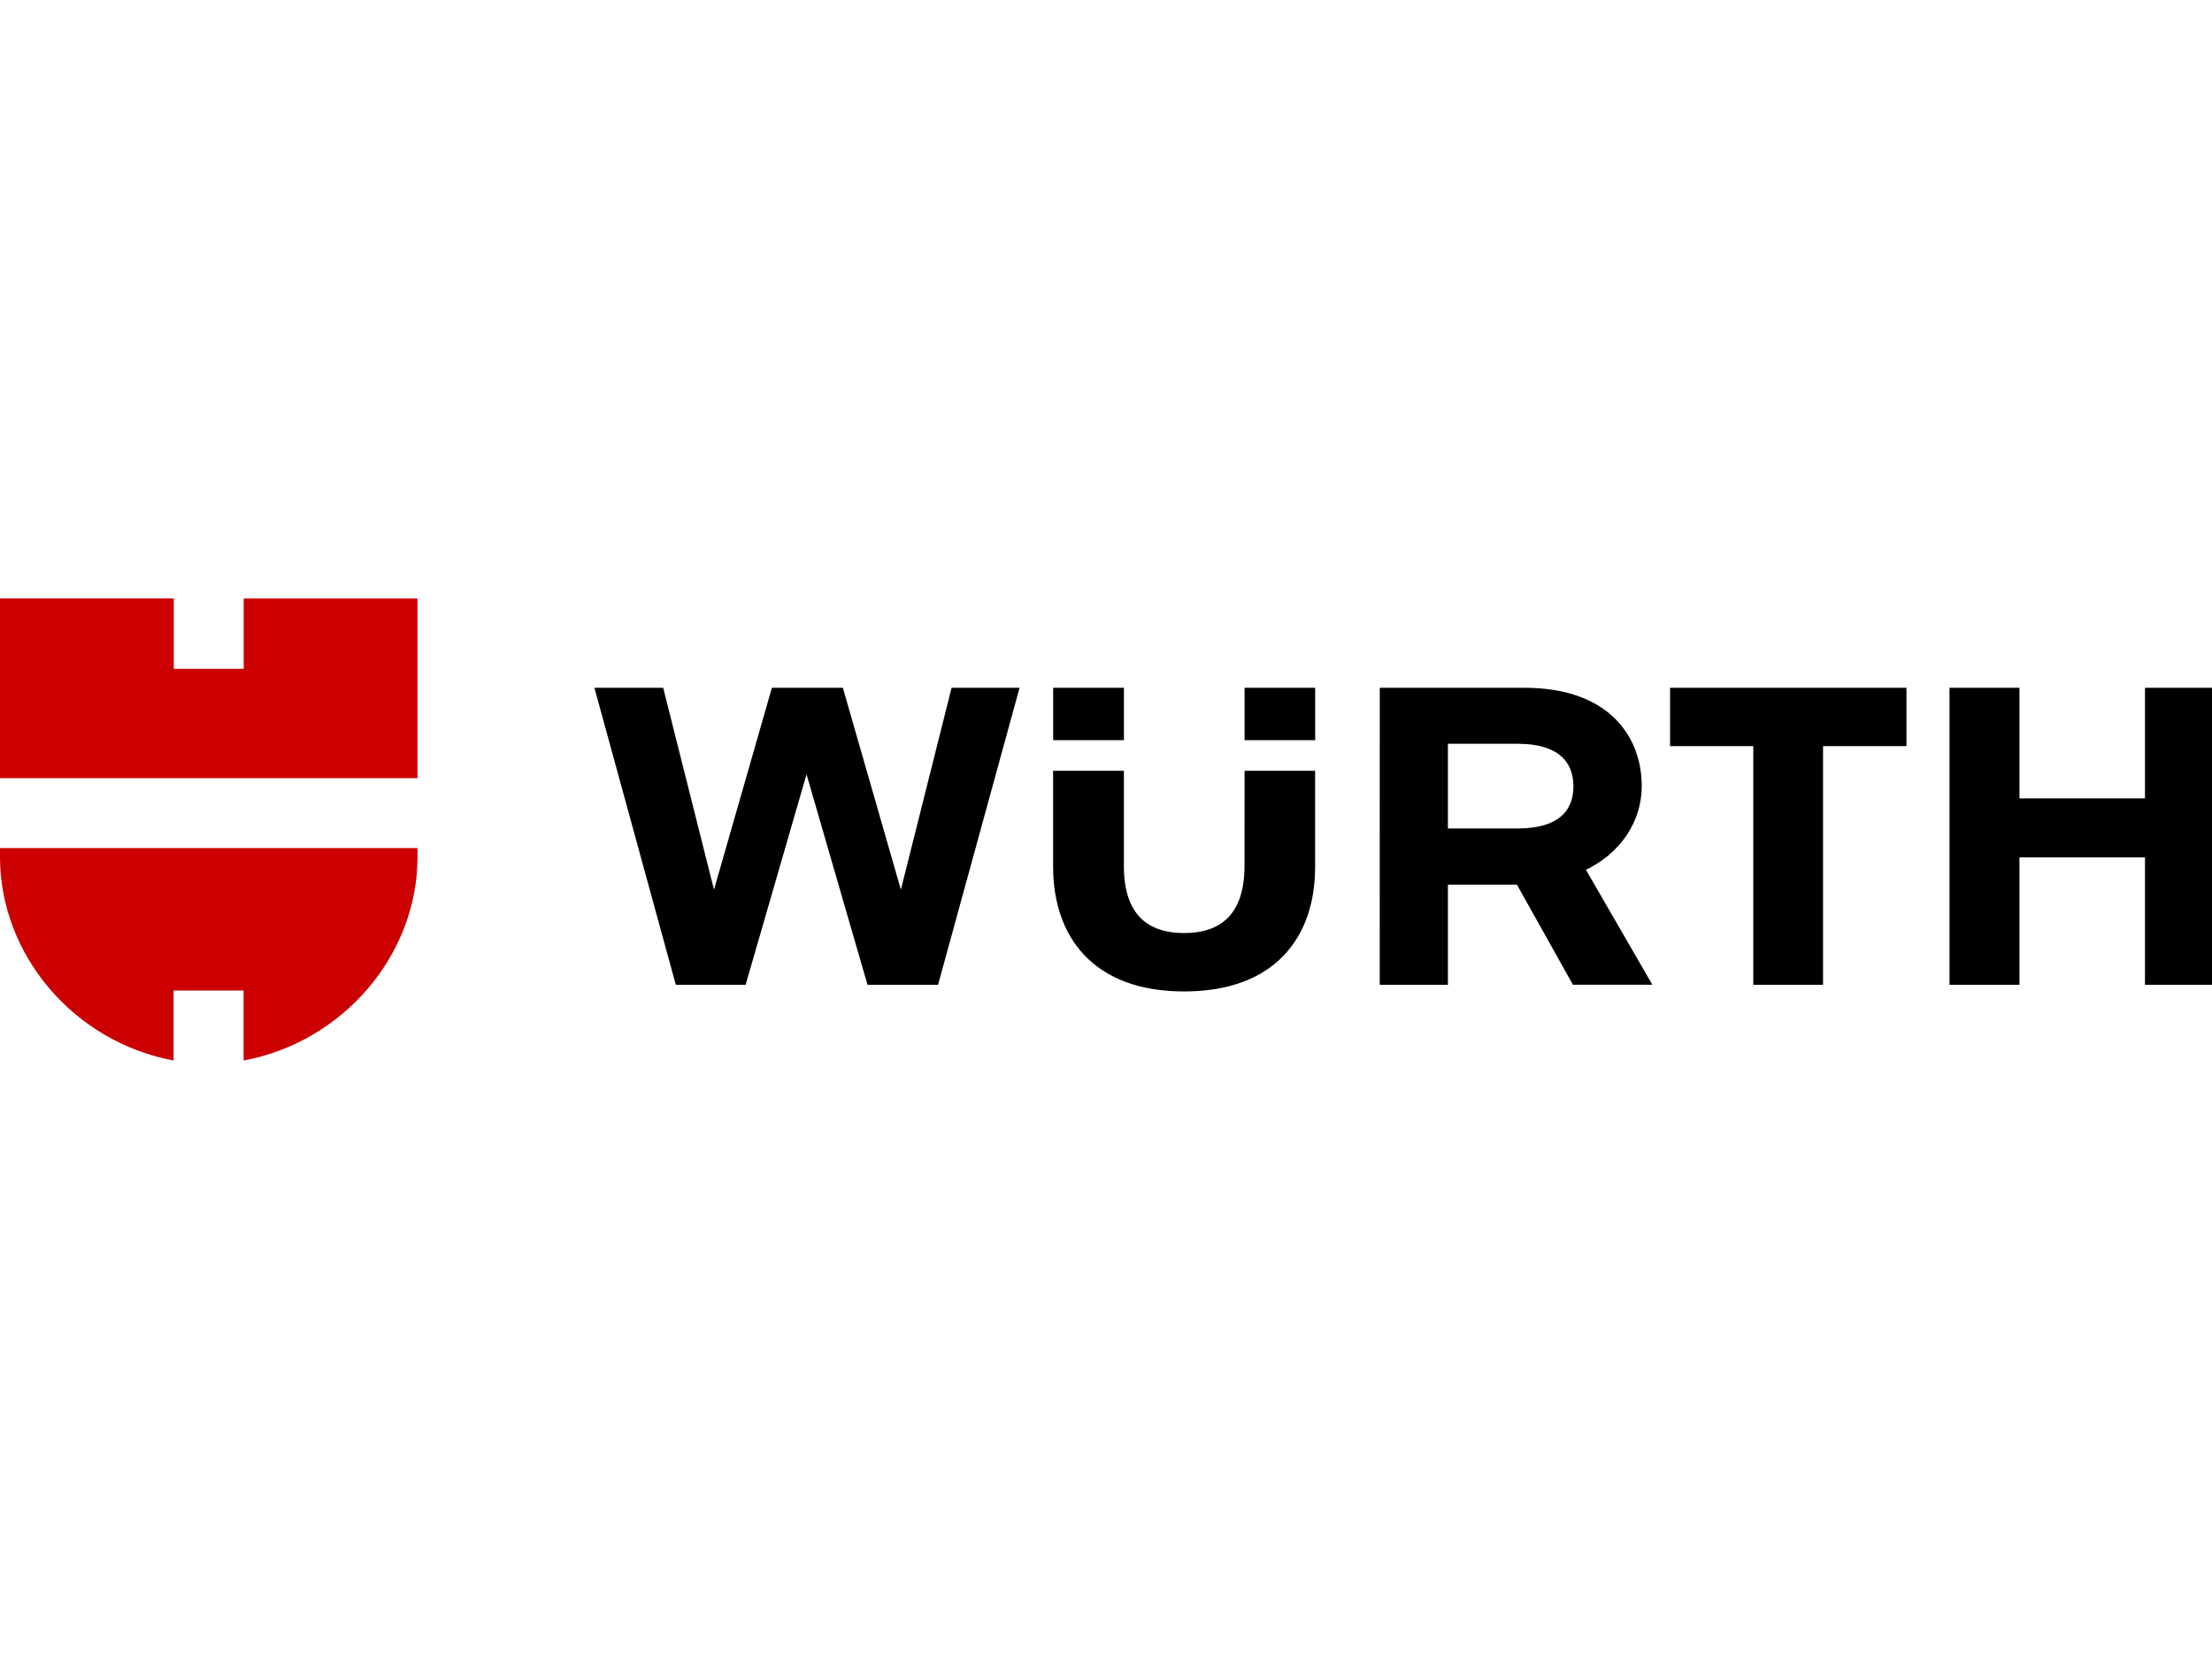 <svg xmlns="http://www.w3.org/2000/svg" viewBox="0 0 800 600"><path d="M800 249.75v105.4h-23.24v-46.08h-47.39v46.08h-23.3v-105.4h23.3v40h47.39v-40zm-195 19.09h30.1v86.31h23.23v-86.31h30.17v-19.09H605zm-153.9 44.28c0 18.34-9.29 25.33-22.85 25.33s-22.78-7-22.78-25.2v-33.49h-23.6v33.66c0 24.74 14 44.15 46.38 44.15 32.52 0 46.38-19.41 46.38-44v-33.81h-23.51zm-69.21-46.42h23.6v-16.95h-23.6zm69.23 0h23.53v-16.95h-23.53zm-171.2-16.95l-21.76 75.86-19.09-75.86h-22.78l28.89 105.4h23.73l22.78-78.7 22.81 78.7h24l28.93-105.4h-22.5l-19.05 75.86-21.8-75.86zm220.09 0h51.44c29.35 0 41.31 16.7 41.31 34.61 0 12.06-7.19 23.7-20.59 29.78l23.7 41h-26.41l-20.26-36.2h-26.54v36.21H500zM522.66 268v32.62H549c14.77 0 21.05-6.53 21.05-16.21S563.8 268 549 268z" stroke="#000" stroke-width="2"/><path d="M151 281.42H0v-65h62.85v25.46h25.29v-25.43H151zm-62.89 76.8v25.33c36.12-6.76 62.89-38.27 62.89-73.63v-3.21H0v3.21c0 35.36 26.6 66.87 62.78 73.63v-25.33z" fill="#c00"/></svg>